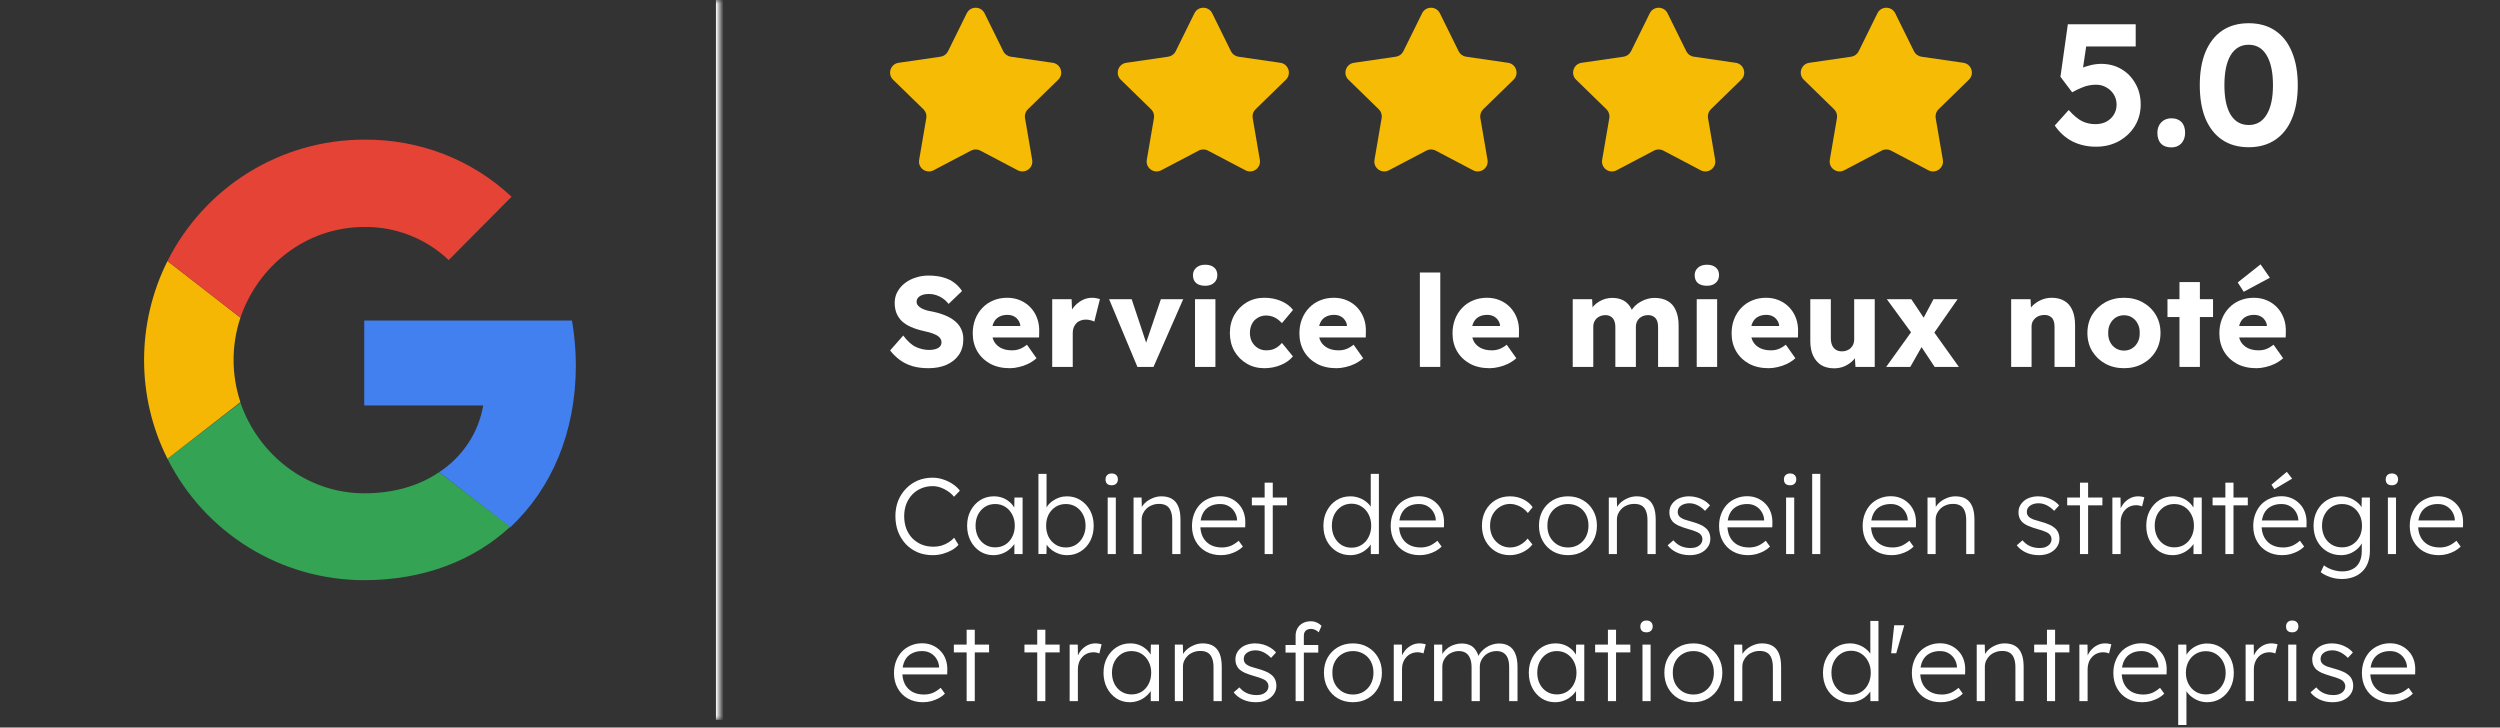 <svg xmlns="http://www.w3.org/2000/svg" width="323" height="94" viewBox="0 0 323 94" fill="none"><rect x="0" y="0" width="323" height="94" fill="#333333" stroke="none"/><mask id="path-1-inside-1_1032_8" fill="white"><path d="M0 0H93V93H0V0Z"></path></mask><path d="M93 0H92.5V93H93H93.5V0H93Z" fill="white" mask="url(#path-1-inside-1_1032_8)"></path><path d="M74.401 47.182C74.401 45.26 74.215 43.276 73.905 41.416H47.059V52.39H62.435C61.815 55.924 59.769 59.024 56.731 61.008L65.907 68.138C71.301 63.116 74.401 55.8 74.401 47.182Z" fill="#4280EF"></path><path d="M47.059 74.958C54.747 74.958 61.195 72.416 65.907 68.076L56.731 61.008C54.189 62.744 50.903 63.736 47.059 63.736C39.619 63.736 33.357 58.714 31.063 52.018L21.639 59.272C26.475 68.882 36.271 74.958 47.059 74.958Z" fill="#34A353"></path><path d="M31.062 51.956C29.884 48.422 29.884 44.578 31.062 41.044L21.638 33.728C17.608 41.788 17.608 51.274 21.638 59.272L31.062 51.956Z" fill="#F6B704"></path><path d="M47.059 29.326C51.089 29.264 55.057 30.814 57.971 33.604L66.093 25.42C60.947 20.584 54.127 17.98 47.059 18.042C36.271 18.042 26.475 24.118 21.639 33.728L31.063 41.044C33.357 34.286 39.619 29.326 47.059 29.326Z" fill="#E54335"></path><path fill-rule="evenodd" clip-rule="evenodd" d="M127.204 1.714L129.627 6.625C129.814 7.003 130.175 7.265 130.592 7.326L136.011 8.113C137.062 8.266 137.482 9.557 136.721 10.299L132.8 14.121C132.498 14.415 132.36 14.84 132.431 15.255L133.357 20.653C133.537 21.699 132.438 22.497 131.498 22.003L126.651 19.455C126.278 19.259 125.832 19.259 125.459 19.455L120.612 22.003C119.672 22.497 118.573 21.699 118.753 20.653L119.678 15.255C119.75 14.84 119.612 14.415 119.31 14.121L115.388 10.299C114.628 9.557 115.048 8.266 116.099 8.113L121.518 7.326C121.935 7.265 122.296 7.003 122.483 6.625L124.906 1.714C125.376 0.762 126.734 0.762 127.204 1.714Z" fill="#F6BB05"></path><path fill-rule="evenodd" clip-rule="evenodd" d="M156.618 1.714L159.042 6.625C159.228 7.003 159.589 7.265 160.006 7.326L165.426 8.113C166.476 8.266 166.896 9.557 166.136 10.299L162.214 14.121C161.912 14.415 161.774 14.84 161.846 15.255L162.772 20.653C162.951 21.699 161.852 22.497 160.913 22.003L156.065 19.455C155.692 19.259 155.246 19.259 154.873 19.455L150.025 22.003C149.085 22.497 147.987 21.699 148.166 20.653L149.092 15.255C149.164 14.84 149.026 14.415 148.724 14.121L144.802 10.299C144.042 9.557 144.461 8.266 145.512 8.113L150.932 7.326C151.349 7.265 151.71 7.003 151.896 6.625L154.32 1.714C154.79 0.762 156.148 0.762 156.618 1.714Z" fill="#F6BB05"></path><path fill-rule="evenodd" clip-rule="evenodd" d="M186.034 1.714L188.458 6.625C188.644 7.003 189.005 7.265 189.422 7.326L194.842 8.113C195.892 8.266 196.312 9.557 195.552 10.299L191.63 14.121C191.329 14.415 191.191 14.84 191.262 15.255L192.188 20.653C192.367 21.699 191.269 22.497 190.329 22.003L185.481 19.455C185.108 19.259 184.662 19.259 184.289 19.455L179.442 22.003C178.502 22.497 177.403 21.699 177.583 20.653L178.509 15.255C178.58 14.84 178.442 14.415 178.14 14.121L174.218 10.299C173.458 9.557 173.878 8.266 174.929 8.113L180.348 7.326C180.766 7.265 181.126 7.003 181.313 6.625L183.736 1.714C184.206 0.762 185.564 0.762 186.034 1.714Z" fill="#F6BB05"></path><path fill-rule="evenodd" clip-rule="evenodd" d="M215.448 1.714L217.872 6.625C218.058 7.003 218.419 7.265 218.836 7.326L224.256 8.113C225.306 8.266 225.726 9.557 224.966 10.299L221.044 14.121C220.743 14.415 220.605 14.84 220.676 15.255L221.602 20.653C221.781 21.699 220.683 22.497 219.743 22.003L214.895 19.455C214.522 19.259 214.076 19.259 213.703 19.455L208.856 22.003C207.916 22.497 206.817 21.699 206.997 20.653L207.923 15.255C207.994 14.84 207.856 14.415 207.554 14.121L203.633 10.299C202.872 9.557 203.292 8.266 204.343 8.113L209.762 7.326C210.18 7.265 210.54 7.003 210.727 6.625L213.15 1.714C213.621 0.762 214.978 0.762 215.448 1.714Z" fill="#F6BB05"></path><path fill-rule="evenodd" clip-rule="evenodd" d="M244.862 1.714L247.286 6.625C247.472 7.003 247.833 7.265 248.25 7.326L253.67 8.113C254.72 8.266 255.14 9.557 254.38 10.299L250.458 14.121C250.157 14.415 250.019 14.84 250.09 15.255L251.016 20.653C251.195 21.699 250.097 22.497 249.157 22.003L244.309 19.455C243.936 19.259 243.49 19.259 243.117 19.455L238.27 22.003C237.33 22.497 236.231 21.699 236.411 20.653L237.336 15.255C237.408 14.84 237.27 14.415 236.968 14.121L233.046 10.299C232.286 9.557 232.706 8.266 233.757 8.113L239.176 7.326C239.594 7.265 239.954 7.003 240.141 6.625L242.564 1.714C243.034 0.762 244.392 0.762 244.862 1.714Z" fill="#F6BB05"></path><path d="M290.531 19.021C289.195 19.021 288.053 18.703 287.104 18.065C286.169 17.427 285.45 16.514 284.945 15.328C284.456 14.126 284.211 12.687 284.211 11.011C284.211 9.334 284.456 7.903 284.945 6.716C285.45 5.514 286.169 4.595 287.104 3.957C288.053 3.319 289.195 3 290.531 3C291.866 3 293.008 3.319 293.957 3.957C294.907 4.595 295.626 5.514 296.116 6.716C296.62 7.903 296.872 9.334 296.872 11.011C296.872 12.687 296.62 14.126 296.116 15.328C295.626 16.514 294.907 17.427 293.957 18.065C293.008 18.703 291.866 19.021 290.531 19.021ZM290.531 16.151C291.539 16.151 292.311 15.706 292.845 14.816C293.394 13.926 293.668 12.657 293.668 11.011C293.668 9.334 293.394 8.044 292.845 7.139C292.311 6.234 291.539 5.782 290.531 5.782C289.522 5.782 288.743 6.234 288.194 7.139C287.66 8.044 287.393 9.334 287.393 11.011C287.393 12.657 287.66 13.926 288.194 14.816C288.743 15.706 289.522 16.151 290.531 16.151Z" fill="white"></path><path d="M280.537 19.044C279.958 19.044 279.513 18.881 279.202 18.554C278.89 18.228 278.734 17.761 278.734 17.152C278.734 16.604 278.898 16.158 279.224 15.817C279.565 15.461 280.003 15.283 280.537 15.283C281.101 15.283 281.538 15.446 281.85 15.773C282.161 16.099 282.317 16.559 282.317 17.152C282.317 17.716 282.154 18.176 281.827 18.532C281.501 18.873 281.071 19.044 280.537 19.044Z" fill="white"></path><path d="M270.815 18.954C269.688 18.954 268.664 18.725 267.744 18.265C266.839 17.79 266.083 17.108 265.475 16.218L267.277 14.215C267.915 14.927 268.493 15.409 269.013 15.661C269.532 15.913 270.103 16.04 270.726 16.04C271.245 16.04 271.713 15.936 272.128 15.728C272.543 15.505 272.87 15.201 273.107 14.816C273.344 14.43 273.463 14 273.463 13.525C273.463 13.036 273.344 12.598 273.107 12.212C272.87 11.826 272.551 11.522 272.15 11.3C271.765 11.062 271.319 10.944 270.815 10.944C270.489 10.944 270.185 10.973 269.903 11.033C269.621 11.077 269.309 11.174 268.968 11.322C268.627 11.456 268.212 11.656 267.722 11.923L266.209 9.92L267.166 3.133H275.933V6.004H268.857L269.68 5.025L268.946 9.965L267.878 9.453C268.1 9.245 268.404 9.052 268.79 8.874C269.191 8.681 269.621 8.533 270.081 8.429C270.555 8.311 271.015 8.251 271.46 8.251C272.439 8.251 273.307 8.474 274.064 8.919C274.835 9.364 275.444 9.987 275.889 10.788C276.348 11.574 276.578 12.479 276.578 13.503C276.578 14.526 276.326 15.454 275.822 16.284C275.317 17.1 274.628 17.753 273.752 18.242C272.877 18.717 271.898 18.954 270.815 18.954Z" fill="white"></path><path d="M291.52 47.571C290.553 47.571 289.713 47.378 288.998 46.994C288.284 46.598 287.729 46.065 287.334 45.395C286.938 44.713 286.74 43.939 286.74 43.071C286.74 42.4 286.85 41.785 287.07 41.224C287.29 40.664 287.597 40.181 287.993 39.774C288.389 39.356 288.856 39.038 289.394 38.818C289.943 38.587 290.542 38.472 291.191 38.472C291.806 38.472 292.366 38.582 292.872 38.801C293.388 39.021 293.833 39.329 294.207 39.725C294.581 40.12 294.866 40.587 295.064 41.126C295.262 41.664 295.35 42.252 295.328 42.889L295.311 43.598H288.339L287.96 42.115H293.169L292.888 42.428V42.098C292.866 41.823 292.779 41.582 292.625 41.373C292.482 41.153 292.29 40.983 292.048 40.862C291.806 40.741 291.531 40.681 291.224 40.681C290.795 40.681 290.427 40.769 290.119 40.944C289.823 41.109 289.597 41.356 289.443 41.686C289.29 42.005 289.213 42.4 289.213 42.873C289.213 43.356 289.312 43.779 289.509 44.142C289.718 44.494 290.015 44.768 290.399 44.966C290.795 45.164 291.262 45.263 291.801 45.263C292.174 45.263 292.504 45.208 292.789 45.098C293.086 44.988 293.405 44.801 293.746 44.538L294.982 46.285C294.641 46.581 294.278 46.823 293.894 47.01C293.509 47.197 293.114 47.334 292.707 47.422C292.311 47.521 291.916 47.571 291.52 47.571ZM289.888 37.697L289.114 36.494L292.064 34.153L293.267 35.884L289.888 37.697Z" fill="white"></path><path d="M281.588 47.406V36.444H284.226V47.406H281.588ZM280.039 40.961V38.653H285.923V40.961H280.039Z" fill="white"></path><path d="M274.424 47.571C273.512 47.571 272.699 47.373 271.985 46.977C271.281 46.582 270.721 46.043 270.303 45.362C269.897 44.681 269.693 43.901 269.693 43.022C269.693 42.142 269.897 41.362 270.303 40.681C270.721 40 271.281 39.461 271.985 39.066C272.699 38.67 273.512 38.472 274.424 38.472C275.336 38.472 276.144 38.67 276.847 39.066C277.561 39.461 278.122 40 278.528 40.681C278.935 41.362 279.138 42.142 279.138 43.022C279.138 43.901 278.935 44.681 278.528 45.362C278.122 46.043 277.561 46.582 276.847 46.977C276.144 47.373 275.336 47.571 274.424 47.571ZM274.424 45.296C274.82 45.296 275.171 45.197 275.479 44.999C275.787 44.802 276.028 44.532 276.204 44.192C276.38 43.851 276.462 43.461 276.451 43.022C276.462 42.582 276.38 42.192 276.204 41.851C276.028 41.499 275.787 41.225 275.479 41.027C275.171 40.829 274.82 40.73 274.424 40.73C274.028 40.73 273.671 40.829 273.353 41.027C273.045 41.225 272.803 41.499 272.627 41.851C272.452 42.192 272.369 42.582 272.38 43.022C272.369 43.461 272.452 43.851 272.627 44.192C272.803 44.532 273.045 44.802 273.353 44.999C273.671 45.197 274.028 45.296 274.424 45.296Z" fill="white"></path><path d="M259.842 47.406V38.654H262.347L262.43 40.434L261.902 40.631C262.023 40.236 262.237 39.879 262.545 39.56C262.864 39.23 263.243 38.967 263.682 38.769C264.122 38.571 264.583 38.472 265.067 38.472C265.726 38.472 266.281 38.609 266.732 38.884C267.182 39.148 267.523 39.549 267.754 40.087C267.984 40.615 268.1 41.263 268.1 42.032V47.406H265.446V42.247C265.446 41.895 265.397 41.604 265.298 41.373C265.199 41.142 265.045 40.972 264.836 40.862C264.638 40.741 264.391 40.686 264.094 40.697C263.864 40.697 263.649 40.736 263.452 40.813C263.254 40.879 263.083 40.983 262.941 41.126C262.798 41.258 262.682 41.412 262.594 41.587C262.518 41.763 262.479 41.956 262.479 42.164V47.406H261.177C260.869 47.406 260.606 47.406 260.386 47.406C260.166 47.406 259.985 47.406 259.842 47.406Z" fill="white"></path><path d="M249.955 47.406L248.092 44.587L247.235 43.384L243.774 38.653H246.939L248.735 41.34L249.675 42.626L253.087 47.406H249.955ZM243.691 47.406L247.219 42.494L248.636 44.192L246.807 47.406H243.691ZM249.477 43.598L248.076 41.917L249.807 38.653H252.922L249.477 43.598Z" fill="white"></path><path d="M236.973 47.587C236.325 47.587 235.77 47.45 235.308 47.175C234.858 46.889 234.506 46.483 234.253 45.955C234.012 45.428 233.891 44.796 233.891 44.06V38.653H236.544V43.697C236.544 44.049 236.599 44.351 236.709 44.604C236.819 44.856 236.984 45.054 237.204 45.197C237.423 45.329 237.687 45.395 237.995 45.395C238.226 45.395 238.434 45.356 238.621 45.279C238.819 45.203 238.984 45.098 239.116 44.966C239.259 44.824 239.368 44.664 239.445 44.488C239.522 44.301 239.561 44.098 239.561 43.878V38.653H242.215V47.406H239.726L239.61 45.609L240.105 45.411C239.973 45.829 239.753 46.203 239.445 46.532C239.138 46.851 238.77 47.109 238.341 47.307C237.912 47.494 237.456 47.587 236.973 47.587Z" fill="white"></path><path d="M228.503 47.571C227.536 47.571 226.695 47.379 225.981 46.994C225.267 46.598 224.712 46.065 224.316 45.395C223.92 44.714 223.723 43.939 223.723 43.071C223.723 42.401 223.833 41.785 224.052 41.225C224.272 40.664 224.58 40.181 224.975 39.774C225.371 39.357 225.838 39.038 226.376 38.818C226.926 38.587 227.525 38.472 228.173 38.472C228.788 38.472 229.349 38.582 229.854 38.802C230.371 39.022 230.816 39.329 231.189 39.725C231.563 40.12 231.849 40.587 232.047 41.126C232.244 41.664 232.332 42.252 232.31 42.89L232.294 43.598H225.322L224.942 42.115H230.151L229.871 42.428V42.098C229.849 41.824 229.761 41.582 229.607 41.373C229.464 41.153 229.272 40.983 229.03 40.862C228.788 40.741 228.514 40.681 228.206 40.681C227.777 40.681 227.409 40.769 227.102 40.945C226.805 41.109 226.58 41.357 226.426 41.686C226.272 42.005 226.195 42.401 226.195 42.873C226.195 43.357 226.294 43.78 226.492 44.142C226.701 44.494 226.997 44.769 227.382 44.967C227.777 45.164 228.244 45.263 228.783 45.263C229.157 45.263 229.486 45.208 229.772 45.098C230.069 44.988 230.387 44.802 230.728 44.538L231.964 46.285C231.623 46.582 231.261 46.824 230.876 47.01C230.492 47.197 230.096 47.334 229.689 47.422C229.294 47.521 228.898 47.571 228.503 47.571Z" fill="white"></path><path d="M219.217 47.406V38.653H221.854V47.406H219.217ZM220.535 36.922C220.041 36.922 219.651 36.807 219.365 36.576C219.09 36.334 218.953 35.994 218.953 35.554C218.953 35.159 219.096 34.834 219.382 34.582C219.667 34.329 220.052 34.203 220.535 34.203C221.03 34.203 221.415 34.324 221.689 34.565C221.964 34.796 222.101 35.126 222.101 35.554C222.101 35.961 221.959 36.291 221.673 36.543C221.398 36.796 221.019 36.922 220.535 36.922Z" fill="white"></path><path d="M203.197 47.406V38.653H205.703L205.785 40.236L205.439 40.252C205.571 39.966 205.736 39.714 205.933 39.494C206.142 39.274 206.373 39.093 206.626 38.95C206.889 38.796 207.159 38.681 207.433 38.604C207.719 38.527 208.005 38.488 208.291 38.488C208.719 38.488 209.109 38.554 209.461 38.686C209.812 38.818 210.12 39.032 210.384 39.329C210.648 39.615 210.856 40.005 211.01 40.499L210.598 40.466L210.73 40.203C210.873 39.939 211.054 39.703 211.274 39.494C211.505 39.274 211.757 39.093 212.032 38.95C212.307 38.796 212.593 38.681 212.889 38.604C213.186 38.527 213.472 38.488 213.746 38.488C214.439 38.488 215.016 38.626 215.477 38.9C215.939 39.164 216.285 39.565 216.516 40.104C216.757 40.642 216.878 41.296 216.878 42.065V47.406H214.224V42.279C214.224 41.928 214.175 41.636 214.076 41.406C213.977 41.175 213.829 41.005 213.631 40.895C213.444 40.774 213.208 40.714 212.922 40.714C212.691 40.714 212.477 40.752 212.279 40.829C212.093 40.906 211.928 41.01 211.785 41.142C211.653 41.274 211.549 41.428 211.472 41.604C211.395 41.779 211.356 41.977 211.356 42.197V47.406H208.703V42.263C208.703 41.933 208.653 41.653 208.554 41.422C208.455 41.191 208.307 41.016 208.109 40.895C207.911 40.774 207.681 40.714 207.417 40.714C207.186 40.714 206.972 40.752 206.774 40.829C206.587 40.906 206.422 41.01 206.28 41.142C206.148 41.274 206.043 41.428 205.966 41.604C205.889 41.779 205.851 41.972 205.851 42.181V47.406H203.197Z" fill="white"></path><path d="M192.446 47.571C191.479 47.571 190.638 47.379 189.924 46.994C189.21 46.598 188.655 46.065 188.259 45.395C187.864 44.714 187.666 43.939 187.666 43.071C187.666 42.401 187.776 41.785 187.996 41.225C188.215 40.664 188.523 40.181 188.919 39.774C189.314 39.357 189.781 39.038 190.32 38.818C190.869 38.587 191.468 38.472 192.116 38.472C192.732 38.472 193.292 38.582 193.798 38.802C194.314 39.022 194.759 39.329 195.133 39.725C195.506 40.12 195.792 40.587 195.99 41.126C196.188 41.664 196.276 42.252 196.254 42.89L196.237 43.598H189.265L188.886 42.115H194.094L193.814 42.428V42.098C193.792 41.824 193.704 41.582 193.55 41.373C193.408 41.153 193.215 40.983 192.974 40.862C192.732 40.741 192.457 40.681 192.149 40.681C191.721 40.681 191.353 40.769 191.045 40.945C190.748 41.109 190.523 41.357 190.369 41.686C190.215 42.005 190.138 42.401 190.138 42.873C190.138 43.357 190.237 43.78 190.435 44.142C190.644 44.494 190.941 44.769 191.325 44.967C191.721 45.164 192.188 45.263 192.726 45.263C193.1 45.263 193.43 45.208 193.715 45.098C194.012 44.988 194.331 44.802 194.671 44.538L195.908 46.285C195.567 46.582 195.204 46.824 194.82 47.01C194.435 47.197 194.039 47.334 193.633 47.422C193.237 47.521 192.842 47.571 192.446 47.571Z" fill="white"></path><path d="M183.447 47.405V35.208H186.085V47.405H183.447Z" fill="white"></path><path d="M172.663 47.571C171.696 47.571 170.855 47.379 170.141 46.994C169.427 46.598 168.872 46.065 168.476 45.395C168.081 44.714 167.883 43.939 167.883 43.071C167.883 42.401 167.993 41.785 168.212 41.225C168.432 40.664 168.74 40.181 169.136 39.774C169.531 39.357 169.998 39.038 170.537 38.818C171.086 38.587 171.685 38.472 172.333 38.472C172.949 38.472 173.509 38.582 174.014 38.802C174.531 39.022 174.976 39.329 175.35 39.725C175.723 40.12 176.009 40.587 176.207 41.126C176.405 41.664 176.492 42.252 176.47 42.89L176.454 43.598H169.482L169.103 42.115H174.311L174.031 42.428V42.098C174.009 41.824 173.921 41.582 173.767 41.373C173.624 41.153 173.432 40.983 173.19 40.862C172.949 40.741 172.674 40.681 172.366 40.681C171.938 40.681 171.57 40.769 171.262 40.945C170.965 41.109 170.74 41.357 170.586 41.686C170.432 42.005 170.355 42.401 170.355 42.873C170.355 43.357 170.454 43.78 170.652 44.142C170.861 44.494 171.157 44.769 171.542 44.967C171.938 45.164 172.405 45.263 172.943 45.263C173.317 45.263 173.646 45.208 173.932 45.098C174.229 44.988 174.547 44.802 174.888 44.538L176.124 46.285C175.784 46.582 175.421 46.824 175.036 47.01C174.652 47.197 174.256 47.334 173.85 47.422C173.454 47.521 173.058 47.571 172.663 47.571Z" fill="white"></path><path d="M163.351 47.571C162.505 47.571 161.746 47.373 161.076 46.977C160.406 46.582 159.873 46.043 159.477 45.362C159.093 44.67 158.9 43.89 158.9 43.022C158.9 42.153 159.093 41.379 159.477 40.697C159.873 40.005 160.406 39.461 161.076 39.066C161.746 38.67 162.505 38.472 163.351 38.472C164.131 38.472 164.845 38.609 165.494 38.884C166.153 39.159 166.675 39.544 167.059 40.038L165.625 41.752C165.472 41.577 165.29 41.412 165.082 41.258C164.873 41.104 164.642 40.983 164.389 40.895C164.136 40.807 163.873 40.763 163.598 40.763C163.18 40.763 162.812 40.862 162.494 41.06C162.175 41.247 161.928 41.511 161.752 41.851C161.576 42.192 161.488 42.582 161.488 43.022C161.488 43.439 161.576 43.818 161.752 44.159C161.939 44.499 162.191 44.769 162.51 44.967C162.829 45.164 163.191 45.263 163.598 45.263C163.884 45.263 164.147 45.23 164.389 45.164C164.631 45.087 164.851 44.977 165.049 44.835C165.257 44.692 165.45 44.516 165.625 44.307L167.043 46.038C166.669 46.51 166.147 46.884 165.477 47.159C164.818 47.433 164.109 47.571 163.351 47.571Z" fill="white"></path><path d="M154.395 47.406V38.653H157.032V47.406H154.395ZM155.713 36.922C155.219 36.922 154.829 36.807 154.543 36.576C154.268 36.334 154.131 35.994 154.131 35.554C154.131 35.159 154.274 34.834 154.559 34.582C154.845 34.329 155.23 34.203 155.713 34.203C156.208 34.203 156.592 34.324 156.867 34.565C157.142 34.796 157.279 35.126 157.279 35.554C157.279 35.961 157.136 36.291 156.851 36.543C156.576 36.796 156.197 36.922 155.713 36.922Z" fill="white"></path><path d="M146.954 47.406L143.295 38.653H146.212L148.388 45.197L147.745 45.263L149.987 38.653H152.872L149.031 47.406H146.954Z" fill="white"></path><path d="M135.945 47.406V38.654H138.451L138.566 41.505L138.072 40.961C138.203 40.489 138.418 40.066 138.714 39.692C139.022 39.318 139.379 39.022 139.786 38.802C140.192 38.582 140.626 38.472 141.088 38.472C141.286 38.472 141.467 38.489 141.632 38.522C141.808 38.555 141.967 38.593 142.11 38.637L141.385 41.554C141.264 41.478 141.099 41.417 140.89 41.373C140.692 41.318 140.484 41.291 140.264 41.291C140.022 41.291 139.797 41.335 139.588 41.423C139.379 41.499 139.203 41.615 139.061 41.769C138.918 41.923 138.802 42.104 138.714 42.313C138.638 42.522 138.599 42.758 138.599 43.022V47.406H135.945Z" fill="white"></path><path d="M130.458 47.571C129.491 47.571 128.65 47.379 127.936 46.994C127.222 46.598 126.667 46.065 126.271 45.395C125.876 44.714 125.678 43.939 125.678 43.071C125.678 42.401 125.788 41.785 126.007 41.225C126.227 40.664 126.535 40.181 126.93 39.774C127.326 39.357 127.793 39.038 128.331 38.818C128.881 38.587 129.48 38.472 130.128 38.472C130.744 38.472 131.304 38.582 131.809 38.802C132.326 39.022 132.771 39.329 133.145 39.725C133.518 40.12 133.804 40.587 134.002 41.126C134.199 41.664 134.287 42.252 134.265 42.89L134.249 43.598H127.277L126.897 42.115H132.106L131.826 42.428V42.098C131.804 41.824 131.716 41.582 131.562 41.373C131.419 41.153 131.227 40.983 130.985 40.862C130.744 40.741 130.469 40.681 130.161 40.681C129.733 40.681 129.364 40.769 129.057 40.945C128.76 41.109 128.535 41.357 128.381 41.686C128.227 42.005 128.15 42.401 128.15 42.873C128.15 43.357 128.249 43.78 128.447 44.142C128.656 44.494 128.952 44.769 129.337 44.967C129.733 45.164 130.2 45.263 130.738 45.263C131.112 45.263 131.441 45.208 131.727 45.098C132.024 44.988 132.342 44.802 132.683 44.538L133.919 46.285C133.579 46.582 133.216 46.824 132.831 47.01C132.447 47.197 132.051 47.334 131.645 47.422C131.249 47.521 130.853 47.571 130.458 47.571Z" fill="white"></path><path d="M119.945 47.571C119.187 47.571 118.5 47.483 117.885 47.307C117.28 47.12 116.742 46.856 116.269 46.516C115.797 46.164 115.374 45.752 115 45.279L116.698 43.351C117.247 44.087 117.797 44.582 118.346 44.834C118.906 45.087 119.483 45.214 120.077 45.214C120.373 45.214 120.643 45.175 120.884 45.098C121.126 45.021 121.313 44.911 121.445 44.769C121.577 44.615 121.643 44.428 121.643 44.208C121.643 44.043 121.599 43.895 121.511 43.763C121.434 43.631 121.324 43.516 121.181 43.417C121.038 43.318 120.868 43.23 120.67 43.153C120.472 43.065 120.264 42.994 120.044 42.939C119.824 42.873 119.599 42.818 119.368 42.774C118.731 42.631 118.176 42.455 117.703 42.247C117.231 42.038 116.835 41.785 116.516 41.488C116.209 41.181 115.978 40.835 115.824 40.45C115.67 40.054 115.593 39.615 115.593 39.131C115.593 38.615 115.709 38.142 115.94 37.714C116.181 37.274 116.5 36.901 116.896 36.593C117.302 36.274 117.769 36.033 118.297 35.868C118.824 35.692 119.373 35.604 119.945 35.604C120.703 35.604 121.351 35.686 121.89 35.851C122.439 36.005 122.906 36.23 123.291 36.527C123.687 36.824 124.022 37.181 124.296 37.598L122.566 39.263C122.335 38.977 122.082 38.741 121.807 38.554C121.544 38.368 121.258 38.225 120.95 38.126C120.654 38.027 120.346 37.978 120.027 37.978C119.698 37.978 119.412 38.022 119.17 38.109C118.939 38.186 118.758 38.302 118.626 38.456C118.494 38.598 118.428 38.774 118.428 38.983C118.428 39.17 118.483 39.329 118.593 39.461C118.703 39.593 118.852 39.714 119.038 39.824C119.225 39.922 119.439 40.011 119.681 40.087C119.923 40.153 120.176 40.208 120.439 40.252C121.044 40.373 121.588 40.532 122.071 40.73C122.566 40.928 122.989 41.17 123.34 41.456C123.703 41.741 123.978 42.082 124.165 42.477C124.362 42.862 124.461 43.312 124.461 43.829C124.461 44.631 124.263 45.312 123.868 45.873C123.483 46.422 122.95 46.845 122.269 47.142C121.599 47.428 120.824 47.571 119.945 47.571Z" fill="white"></path><path d="M120.502 71.727C119.802 71.727 119.158 71.606 118.57 71.363C117.982 71.111 117.473 70.761 117.044 70.313C116.615 69.856 116.279 69.319 116.036 68.703C115.803 68.087 115.686 67.415 115.686 66.687C115.686 65.968 115.803 65.31 116.036 64.713C116.279 64.106 116.619 63.579 117.058 63.131C117.497 62.674 118.005 62.324 118.584 62.081C119.163 61.838 119.797 61.717 120.488 61.717C120.945 61.717 121.398 61.792 121.846 61.941C122.294 62.081 122.705 62.277 123.078 62.529C123.461 62.781 123.773 63.07 124.016 63.397L123.26 64.181C123.027 63.901 122.756 63.658 122.448 63.453C122.149 63.248 121.832 63.089 121.496 62.977C121.16 62.865 120.824 62.809 120.488 62.809C119.965 62.809 119.475 62.907 119.018 63.103C118.57 63.29 118.183 63.556 117.856 63.901C117.529 64.246 117.273 64.657 117.086 65.133C116.909 65.609 116.82 66.127 116.82 66.687C116.82 67.266 116.909 67.798 117.086 68.283C117.273 68.768 117.534 69.188 117.87 69.543C118.215 69.888 118.617 70.159 119.074 70.355C119.541 70.542 120.059 70.635 120.628 70.635C120.964 70.635 121.3 70.588 121.636 70.495C121.972 70.392 122.28 70.252 122.56 70.075C122.84 69.898 123.078 69.697 123.274 69.473L123.834 70.383C123.619 70.644 123.33 70.878 122.966 71.083C122.611 71.279 122.219 71.438 121.79 71.559C121.361 71.671 120.931 71.727 120.502 71.727ZM128.339 71.727C127.704 71.727 127.13 71.564 126.617 71.237C126.104 70.901 125.698 70.448 125.399 69.879C125.1 69.3 124.951 68.647 124.951 67.919C124.951 67.182 125.105 66.528 125.413 65.959C125.721 65.39 126.132 64.942 126.645 64.615C127.168 64.288 127.751 64.125 128.395 64.125C128.778 64.125 129.132 64.181 129.459 64.293C129.786 64.405 130.075 64.564 130.327 64.769C130.588 64.965 130.803 65.198 130.971 65.469C131.148 65.73 131.27 66.015 131.335 66.323L131.027 66.169L131.069 64.279H132.119V71.587H131.055V69.795L131.335 69.613C131.27 69.893 131.144 70.164 130.957 70.425C130.77 70.677 130.542 70.901 130.271 71.097C130.01 71.293 129.711 71.447 129.375 71.559C129.048 71.671 128.703 71.727 128.339 71.727ZM128.577 70.719C129.062 70.719 129.496 70.602 129.879 70.369C130.262 70.126 130.56 69.795 130.775 69.375C130.999 68.946 131.111 68.46 131.111 67.919C131.111 67.378 130.999 66.897 130.775 66.477C130.56 66.057 130.262 65.726 129.879 65.483C129.496 65.24 129.062 65.119 128.577 65.119C128.082 65.119 127.644 65.24 127.261 65.483C126.888 65.726 126.589 66.057 126.365 66.477C126.15 66.897 126.043 67.378 126.043 67.919C126.043 68.451 126.15 68.932 126.365 69.361C126.58 69.781 126.878 70.112 127.261 70.355C127.644 70.598 128.082 70.719 128.577 70.719ZM137.875 71.727C137.529 71.727 137.193 71.676 136.867 71.573C136.54 71.461 136.241 71.312 135.971 71.125C135.709 70.938 135.485 70.724 135.299 70.481C135.121 70.238 135 69.986 134.935 69.725L135.243 69.739L135.201 71.573H134.165V61.227H135.215V66.029L135.005 66.085C135.07 65.824 135.187 65.576 135.355 65.343C135.532 65.1 135.751 64.89 136.013 64.713C136.274 64.526 136.559 64.382 136.867 64.279C137.184 64.176 137.511 64.125 137.847 64.125C138.5 64.125 139.083 64.288 139.597 64.615C140.119 64.942 140.535 65.39 140.843 65.959C141.151 66.528 141.305 67.182 141.305 67.919C141.305 68.656 141.155 69.314 140.857 69.893C140.558 70.462 140.147 70.91 139.625 71.237C139.111 71.564 138.528 71.727 137.875 71.727ZM137.707 70.733C138.201 70.733 138.64 70.612 139.023 70.369C139.405 70.117 139.704 69.781 139.919 69.361C140.143 68.932 140.255 68.451 140.255 67.919C140.255 67.378 140.143 66.897 139.919 66.477C139.704 66.057 139.405 65.726 139.023 65.483C138.64 65.24 138.201 65.119 137.707 65.119C137.212 65.119 136.773 65.24 136.391 65.483C136.008 65.726 135.705 66.057 135.481 66.477C135.266 66.897 135.159 67.378 135.159 67.919C135.159 68.46 135.266 68.946 135.481 69.375C135.705 69.795 136.008 70.126 136.391 70.369C136.773 70.612 137.212 70.733 137.707 70.733ZM143.113 71.587V64.279H144.163V71.587H143.113ZM143.631 62.697C143.369 62.697 143.169 62.632 143.029 62.501C142.898 62.361 142.833 62.174 142.833 61.941C142.833 61.708 142.903 61.521 143.043 61.381C143.183 61.241 143.379 61.171 143.631 61.171C143.883 61.171 144.079 61.241 144.219 61.381C144.359 61.512 144.429 61.698 144.429 61.941C144.429 62.165 144.359 62.347 144.219 62.487C144.079 62.627 143.883 62.697 143.631 62.697ZM146.456 71.587V64.279H147.492L147.534 65.805L147.366 65.875C147.459 65.558 147.641 65.268 147.912 65.007C148.182 64.746 148.504 64.536 148.878 64.377C149.26 64.209 149.652 64.125 150.054 64.125C150.595 64.125 151.048 64.232 151.412 64.447C151.776 64.662 152.051 64.993 152.238 65.441C152.424 65.889 152.518 66.458 152.518 67.149V71.587H151.454V67.205C151.454 66.72 151.388 66.323 151.258 66.015C151.136 65.698 150.945 65.464 150.684 65.315C150.422 65.166 150.1 65.096 149.718 65.105C149.4 65.105 149.106 65.161 148.836 65.273C148.565 65.376 148.332 65.52 148.136 65.707C147.94 65.894 147.786 66.108 147.674 66.351C147.562 66.594 147.506 66.855 147.506 67.135V71.587H146.988C146.922 71.587 146.848 71.587 146.764 71.587C146.68 71.587 146.577 71.587 146.456 71.587ZM157.742 71.727C157.014 71.727 156.365 71.568 155.796 71.251C155.236 70.934 154.797 70.49 154.48 69.921C154.163 69.352 154.004 68.698 154.004 67.961C154.004 67.392 154.093 66.878 154.27 66.421C154.447 65.954 154.695 65.548 155.012 65.203C155.339 64.858 155.726 64.592 156.174 64.405C156.622 64.209 157.107 64.111 157.63 64.111C158.125 64.111 158.573 64.2 158.974 64.377C159.385 64.554 159.735 64.802 160.024 65.119C160.323 65.427 160.547 65.796 160.696 66.225C160.845 66.654 160.911 67.126 160.892 67.639L160.878 68.129H154.788L154.634 67.247H160.08L159.828 67.485V67.149C159.809 66.813 159.711 66.491 159.534 66.183C159.357 65.866 159.105 65.609 158.778 65.413C158.461 65.217 158.078 65.119 157.63 65.119C157.107 65.119 156.655 65.226 156.272 65.441C155.889 65.646 155.595 65.954 155.39 66.365C155.185 66.776 155.082 67.284 155.082 67.891C155.082 68.47 155.194 68.974 155.418 69.403C155.642 69.823 155.959 70.15 156.37 70.383C156.79 70.616 157.294 70.733 157.882 70.733C158.227 70.733 158.568 70.677 158.904 70.565C159.249 70.444 159.627 70.21 160.038 69.865L160.584 70.621C160.369 70.836 160.113 71.027 159.814 71.195C159.515 71.354 159.189 71.484 158.834 71.587C158.479 71.68 158.115 71.727 157.742 71.727ZM163.391 71.587V62.361H164.441V71.587H163.391ZM161.739 65.287V64.279H166.289V65.287H161.739ZM174.47 71.727C173.808 71.727 173.21 71.564 172.678 71.237C172.156 70.91 171.74 70.462 171.432 69.893C171.134 69.314 170.984 68.661 170.984 67.933C170.984 67.196 171.138 66.542 171.446 65.973C171.754 65.394 172.17 64.942 172.692 64.615C173.215 64.288 173.803 64.125 174.456 64.125C174.82 64.125 175.17 64.181 175.506 64.293C175.852 64.405 176.16 64.564 176.43 64.769C176.701 64.965 176.925 65.194 177.102 65.455C177.28 65.707 177.387 65.973 177.424 66.253L177.102 66.141V61.227H178.152V71.587H177.116L177.088 69.767L177.354 69.669C177.317 69.93 177.21 70.187 177.032 70.439C176.864 70.682 176.65 70.901 176.388 71.097C176.127 71.293 175.828 71.447 175.492 71.559C175.166 71.671 174.825 71.727 174.47 71.727ZM174.624 70.761C175.11 70.761 175.544 70.64 175.926 70.397C176.309 70.154 176.608 69.818 176.822 69.389C177.046 68.96 177.158 68.47 177.158 67.919C177.158 67.368 177.046 66.883 176.822 66.463C176.608 66.034 176.309 65.698 175.926 65.455C175.544 65.203 175.11 65.077 174.624 65.077C174.12 65.077 173.677 65.203 173.294 65.455C172.921 65.698 172.622 66.034 172.398 66.463C172.184 66.883 172.076 67.368 172.076 67.919C172.076 68.46 172.184 68.946 172.398 69.375C172.613 69.804 172.912 70.145 173.294 70.397C173.677 70.64 174.12 70.761 174.624 70.761ZM183.418 71.727C182.69 71.727 182.041 71.568 181.472 71.251C180.912 70.934 180.473 70.49 180.156 69.921C179.838 69.352 179.68 68.698 179.68 67.961C179.68 67.392 179.768 66.878 179.946 66.421C180.123 65.954 180.37 65.548 180.688 65.203C181.014 64.858 181.402 64.592 181.85 64.405C182.298 64.209 182.783 64.111 183.306 64.111C183.8 64.111 184.248 64.2 184.65 64.377C185.06 64.554 185.41 64.802 185.7 65.119C185.998 65.427 186.222 65.796 186.372 66.225C186.521 66.654 186.586 67.126 186.568 67.639L186.554 68.129H180.464L180.31 67.247H185.756L185.504 67.485V67.149C185.485 66.813 185.387 66.491 185.21 66.183C185.032 65.866 184.78 65.609 184.454 65.413C184.136 65.217 183.754 65.119 183.306 65.119C182.783 65.119 182.33 65.226 181.948 65.441C181.565 65.646 181.271 65.954 181.066 66.365C180.86 66.776 180.758 67.284 180.758 67.891C180.758 68.47 180.87 68.974 181.094 69.403C181.318 69.823 181.635 70.15 182.046 70.383C182.466 70.616 182.97 70.733 183.558 70.733C183.903 70.733 184.244 70.677 184.58 70.565C184.925 70.444 185.303 70.21 185.714 69.865L186.26 70.621C186.045 70.836 185.788 71.027 185.49 71.195C185.191 71.354 184.864 71.484 184.51 71.587C184.155 71.68 183.791 71.727 183.418 71.727ZM195.063 71.727C194.372 71.727 193.756 71.564 193.215 71.237C192.674 70.901 192.244 70.448 191.927 69.879C191.619 69.3 191.465 68.647 191.465 67.919C191.465 67.191 191.619 66.542 191.927 65.973C192.244 65.394 192.674 64.942 193.215 64.615C193.756 64.288 194.377 64.125 195.077 64.125C195.702 64.125 196.272 64.251 196.785 64.503C197.298 64.746 197.709 65.086 198.017 65.525L197.401 66.281C197.224 66.048 197.009 65.842 196.757 65.665C196.514 65.488 196.248 65.352 195.959 65.259C195.679 65.156 195.399 65.105 195.119 65.105C194.624 65.105 194.181 65.231 193.789 65.483C193.397 65.726 193.084 66.057 192.851 66.477C192.627 66.897 192.515 67.378 192.515 67.919C192.515 68.46 192.627 68.946 192.851 69.375C193.084 69.795 193.397 70.126 193.789 70.369C194.181 70.612 194.62 70.733 195.105 70.733C195.385 70.733 195.66 70.691 195.931 70.607C196.202 70.514 196.458 70.383 196.701 70.215C196.944 70.047 197.168 69.837 197.373 69.585L197.989 70.341C197.672 70.761 197.247 71.097 196.715 71.349C196.183 71.601 195.632 71.727 195.063 71.727ZM202.586 71.727C201.858 71.727 201.209 71.564 200.64 71.237C200.08 70.91 199.637 70.458 199.31 69.879C198.993 69.3 198.834 68.642 198.834 67.905C198.834 67.177 198.993 66.528 199.31 65.959C199.637 65.39 200.08 64.942 200.64 64.615C201.209 64.288 201.858 64.125 202.586 64.125C203.305 64.125 203.944 64.288 204.504 64.615C205.073 64.942 205.517 65.39 205.834 65.959C206.161 66.528 206.324 67.177 206.324 67.905C206.324 68.642 206.161 69.3 205.834 69.879C205.517 70.458 205.073 70.91 204.504 71.237C203.944 71.564 203.305 71.727 202.586 71.727ZM202.586 70.733C203.099 70.733 203.557 70.612 203.958 70.369C204.359 70.117 204.672 69.781 204.896 69.361C205.12 68.932 205.232 68.446 205.232 67.905C205.232 67.364 205.12 66.883 204.896 66.463C204.672 66.043 204.359 65.716 203.958 65.483C203.557 65.24 203.099 65.119 202.586 65.119C202.073 65.119 201.611 65.24 201.2 65.483C200.799 65.716 200.481 66.048 200.248 66.477C200.024 66.897 199.917 67.373 199.926 67.905C199.917 68.446 200.024 68.932 200.248 69.361C200.481 69.781 200.799 70.117 201.2 70.369C201.611 70.612 202.073 70.733 202.586 70.733ZM207.856 71.587V64.279H208.892L208.934 65.805L208.766 65.875C208.859 65.558 209.041 65.268 209.312 65.007C209.583 64.746 209.905 64.536 210.278 64.377C210.661 64.209 211.053 64.125 211.454 64.125C211.995 64.125 212.448 64.232 212.812 64.447C213.176 64.662 213.451 64.993 213.638 65.441C213.825 65.889 213.918 66.458 213.918 67.149V71.587H212.854V67.205C212.854 66.72 212.789 66.323 212.658 66.015C212.537 65.698 212.345 65.464 212.084 65.315C211.823 65.166 211.501 65.096 211.118 65.105C210.801 65.105 210.507 65.161 210.236 65.273C209.965 65.376 209.732 65.52 209.536 65.707C209.34 65.894 209.186 66.108 209.074 66.351C208.962 66.594 208.906 66.855 208.906 67.135V71.587H208.388C208.323 71.587 208.248 71.587 208.164 71.587C208.08 71.587 207.977 71.587 207.856 71.587ZM218.316 71.727C217.691 71.727 217.131 71.61 216.636 71.377C216.142 71.144 215.75 70.836 215.46 70.453L216.202 69.809C216.473 70.136 216.79 70.383 217.154 70.551C217.528 70.719 217.943 70.803 218.4 70.803C218.634 70.803 218.844 70.78 219.03 70.733C219.217 70.677 219.38 70.598 219.52 70.495C219.66 70.392 219.768 70.271 219.842 70.131C219.917 69.991 219.954 69.837 219.954 69.669C219.954 69.361 219.819 69.104 219.548 68.899C219.427 68.815 219.254 68.731 219.03 68.647C218.806 68.554 218.536 68.465 218.218 68.381C217.696 68.232 217.262 68.082 216.916 67.933C216.571 67.774 216.3 67.592 216.104 67.387C215.964 67.219 215.857 67.037 215.782 66.841C215.717 66.645 215.684 66.43 215.684 66.197C215.684 65.898 215.745 65.623 215.866 65.371C215.997 65.119 216.174 64.9 216.398 64.713C216.632 64.517 216.902 64.372 217.21 64.279C217.528 64.176 217.868 64.125 218.232 64.125C218.578 64.125 218.918 64.172 219.254 64.265C219.59 64.358 219.903 64.494 220.192 64.671C220.482 64.848 220.729 65.058 220.934 65.301L220.29 66.001C220.113 65.814 219.917 65.646 219.702 65.497C219.488 65.348 219.259 65.231 219.016 65.147C218.783 65.063 218.54 65.021 218.288 65.021C218.064 65.021 217.854 65.049 217.658 65.105C217.472 65.161 217.308 65.24 217.168 65.343C217.038 65.436 216.935 65.553 216.86 65.693C216.795 65.833 216.762 65.987 216.762 66.155C216.762 66.295 216.79 66.421 216.846 66.533C216.902 66.645 216.982 66.743 217.084 66.827C217.215 66.93 217.397 67.028 217.63 67.121C217.873 67.205 218.172 67.294 218.526 67.387C218.937 67.499 219.282 67.616 219.562 67.737C219.852 67.849 220.09 67.984 220.276 68.143C220.528 68.33 220.706 68.544 220.808 68.787C220.92 69.03 220.976 69.305 220.976 69.613C220.976 70.024 220.86 70.388 220.626 70.705C220.402 71.022 220.09 71.274 219.688 71.461C219.287 71.638 218.83 71.727 218.316 71.727ZM225.842 71.727C225.114 71.727 224.465 71.568 223.896 71.251C223.336 70.934 222.897 70.49 222.58 69.921C222.262 69.352 222.104 68.698 222.104 67.961C222.104 67.392 222.192 66.878 222.37 66.421C222.547 65.954 222.794 65.548 223.112 65.203C223.438 64.858 223.826 64.592 224.274 64.405C224.722 64.209 225.207 64.111 225.73 64.111C226.224 64.111 226.672 64.2 227.074 64.377C227.484 64.554 227.834 64.802 228.124 65.119C228.422 65.427 228.646 65.796 228.796 66.225C228.945 66.654 229.01 67.126 228.992 67.639L228.978 68.129H222.888L222.734 67.247H228.18L227.928 67.485V67.149C227.909 66.813 227.811 66.491 227.634 66.183C227.456 65.866 227.204 65.609 226.878 65.413C226.56 65.217 226.178 65.119 225.73 65.119C225.207 65.119 224.754 65.226 224.372 65.441C223.989 65.646 223.695 65.954 223.49 66.365C223.284 66.776 223.182 67.284 223.182 67.891C223.182 68.47 223.294 68.974 223.518 69.403C223.742 69.823 224.059 70.15 224.47 70.383C224.89 70.616 225.394 70.733 225.982 70.733C226.327 70.733 226.668 70.677 227.004 70.565C227.349 70.444 227.727 70.21 228.138 69.865L228.684 70.621C228.469 70.836 228.212 71.027 227.914 71.195C227.615 71.354 227.288 71.484 226.934 71.587C226.579 71.68 226.215 71.727 225.842 71.727ZM230.763 71.587V64.279H231.813V71.587H230.763ZM231.281 62.697C231.02 62.697 230.819 62.632 230.679 62.501C230.548 62.361 230.483 62.174 230.483 61.941C230.483 61.708 230.553 61.521 230.693 61.381C230.833 61.241 231.029 61.171 231.281 61.171C231.533 61.171 231.729 61.241 231.869 61.381C232.009 61.512 232.079 61.698 232.079 61.941C232.079 62.165 232.009 62.347 231.869 62.487C231.729 62.627 231.533 62.697 231.281 62.697ZM234.134 71.587V61.227H235.184V71.587H234.134ZM244.394 71.727C243.666 71.727 243.018 71.568 242.448 71.251C241.888 70.934 241.45 70.49 241.132 69.921C240.815 69.352 240.656 68.698 240.656 67.961C240.656 67.392 240.745 66.878 240.922 66.421C241.1 65.954 241.347 65.548 241.664 65.203C241.991 64.858 242.378 64.592 242.826 64.405C243.274 64.209 243.76 64.111 244.282 64.111C244.777 64.111 245.225 64.2 245.626 64.377C246.037 64.554 246.387 64.802 246.676 65.119C246.975 65.427 247.199 65.796 247.348 66.225C247.498 66.654 247.563 67.126 247.544 67.639L247.53 68.129H241.44L241.286 67.247H246.732L246.48 67.485V67.149C246.462 66.813 246.364 66.491 246.186 66.183C246.009 65.866 245.757 65.609 245.43 65.413C245.113 65.217 244.73 65.119 244.282 65.119C243.76 65.119 243.307 65.226 242.924 65.441C242.542 65.646 242.248 65.954 242.042 66.365C241.837 66.776 241.734 67.284 241.734 67.891C241.734 68.47 241.846 68.974 242.07 69.403C242.294 69.823 242.612 70.15 243.022 70.383C243.442 70.616 243.946 70.733 244.534 70.733C244.88 70.733 245.22 70.677 245.556 70.565C245.902 70.444 246.28 70.21 246.69 69.865L247.236 70.621C247.022 70.836 246.765 71.027 246.466 71.195C246.168 71.354 245.841 71.484 245.486 71.587C245.132 71.68 244.768 71.727 244.394 71.727ZM249.036 71.587V64.279H250.072L250.114 65.805L249.946 65.875C250.039 65.558 250.221 65.268 250.492 65.007C250.762 64.746 251.084 64.536 251.458 64.377C251.84 64.209 252.232 64.125 252.634 64.125C253.175 64.125 253.628 64.232 253.992 64.447C254.356 64.662 254.631 64.993 254.818 65.441C255.004 65.889 255.098 66.458 255.098 67.149V71.587H254.034V67.205C254.034 66.72 253.968 66.323 253.838 66.015C253.716 65.698 253.525 65.464 253.264 65.315C253.002 65.166 252.68 65.096 252.298 65.105C251.98 65.105 251.686 65.161 251.416 65.273C251.145 65.376 250.912 65.52 250.716 65.707C250.52 65.894 250.366 66.108 250.254 66.351C250.142 66.594 250.086 66.855 250.086 67.135V71.587H249.568C249.502 71.587 249.428 71.587 249.344 71.587C249.26 71.587 249.157 71.587 249.036 71.587ZM263.42 71.727C262.795 71.727 262.235 71.61 261.74 71.377C261.245 71.144 260.853 70.836 260.564 70.453L261.306 69.809C261.577 70.136 261.894 70.383 262.258 70.551C262.631 70.719 263.047 70.803 263.504 70.803C263.737 70.803 263.947 70.78 264.134 70.733C264.321 70.677 264.484 70.598 264.624 70.495C264.764 70.392 264.871 70.271 264.946 70.131C265.021 69.991 265.058 69.837 265.058 69.669C265.058 69.361 264.923 69.104 264.652 68.899C264.531 68.815 264.358 68.731 264.134 68.647C263.91 68.554 263.639 68.465 263.322 68.381C262.799 68.232 262.365 68.082 262.02 67.933C261.675 67.774 261.404 67.592 261.208 67.387C261.068 67.219 260.961 67.037 260.886 66.841C260.821 66.645 260.788 66.43 260.788 66.197C260.788 65.898 260.849 65.623 260.97 65.371C261.101 65.119 261.278 64.9 261.502 64.713C261.735 64.517 262.006 64.372 262.314 64.279C262.631 64.176 262.972 64.125 263.336 64.125C263.681 64.125 264.022 64.172 264.358 64.265C264.694 64.358 265.007 64.494 265.296 64.671C265.585 64.848 265.833 65.058 266.038 65.301L265.394 66.001C265.217 65.814 265.021 65.646 264.806 65.497C264.591 65.348 264.363 65.231 264.12 65.147C263.887 65.063 263.644 65.021 263.392 65.021C263.168 65.021 262.958 65.049 262.762 65.105C262.575 65.161 262.412 65.24 262.272 65.343C262.141 65.436 262.039 65.553 261.964 65.693C261.899 65.833 261.866 65.987 261.866 66.155C261.866 66.295 261.894 66.421 261.95 66.533C262.006 66.645 262.085 66.743 262.188 66.827C262.319 66.93 262.501 67.028 262.734 67.121C262.977 67.205 263.275 67.294 263.63 67.387C264.041 67.499 264.386 67.616 264.666 67.737C264.955 67.849 265.193 67.984 265.38 68.143C265.632 68.33 265.809 68.544 265.912 68.787C266.024 69.03 266.08 69.305 266.08 69.613C266.08 70.024 265.963 70.388 265.73 70.705C265.506 71.022 265.193 71.274 264.792 71.461C264.391 71.638 263.933 71.727 263.42 71.727ZM268.733 71.587V62.361H269.783V71.587H268.733ZM267.081 65.287V64.279H271.631V65.287H267.081ZM272.92 71.587V64.279H273.97L273.998 66.225L273.886 65.959C273.989 65.632 274.152 65.329 274.376 65.049C274.61 64.769 274.885 64.545 275.202 64.377C275.52 64.209 275.87 64.125 276.252 64.125C276.411 64.125 276.56 64.139 276.7 64.167C276.84 64.186 276.957 64.214 277.05 64.251L276.756 65.427C276.635 65.371 276.509 65.334 276.378 65.315C276.257 65.287 276.14 65.273 276.028 65.273C275.711 65.273 275.426 65.329 275.174 65.441C274.922 65.553 274.708 65.712 274.53 65.917C274.353 66.113 274.218 66.342 274.124 66.603C274.031 66.864 273.984 67.144 273.984 67.443V71.587H272.92ZM280.685 71.727C280.05 71.727 279.476 71.564 278.963 71.237C278.449 70.901 278.043 70.448 277.745 69.879C277.446 69.3 277.297 68.647 277.297 67.919C277.297 67.182 277.451 66.528 277.759 65.959C278.067 65.39 278.477 64.942 278.991 64.615C279.513 64.288 280.097 64.125 280.741 64.125C281.123 64.125 281.478 64.181 281.805 64.293C282.131 64.405 282.421 64.564 282.673 64.769C282.934 64.965 283.149 65.198 283.317 65.469C283.494 65.73 283.615 66.015 283.681 66.323L283.373 66.169L283.415 64.279H284.465V71.587H283.401V69.795L283.681 69.613C283.615 69.893 283.489 70.164 283.303 70.425C283.116 70.677 282.887 70.901 282.617 71.097C282.355 71.293 282.057 71.447 281.721 71.559C281.394 71.671 281.049 71.727 280.685 71.727ZM280.923 70.719C281.408 70.719 281.842 70.602 282.225 70.369C282.607 70.126 282.906 69.795 283.121 69.375C283.345 68.946 283.457 68.46 283.457 67.919C283.457 67.378 283.345 66.897 283.121 66.477C282.906 66.057 282.607 65.726 282.225 65.483C281.842 65.24 281.408 65.119 280.923 65.119C280.428 65.119 279.989 65.24 279.607 65.483C279.233 65.726 278.935 66.057 278.711 66.477C278.496 66.897 278.389 67.378 278.389 67.919C278.389 68.451 278.496 68.932 278.711 69.361C278.925 69.781 279.224 70.112 279.607 70.355C279.989 70.598 280.428 70.719 280.923 70.719ZM287.518 71.587V62.361H288.568V71.587H287.518ZM285.866 65.287V64.279H290.416V65.287H285.866ZM294.857 71.727C294.129 71.727 293.481 71.568 292.911 71.251C292.351 70.934 291.913 70.49 291.595 69.921C291.278 69.352 291.119 68.698 291.119 67.961C291.119 67.392 291.208 66.878 291.385 66.421C291.563 65.954 291.81 65.548 292.127 65.203C292.454 64.858 292.841 64.592 293.289 64.405C293.737 64.209 294.223 64.111 294.745 64.111C295.24 64.111 295.688 64.2 296.089 64.377C296.5 64.554 296.85 64.802 297.139 65.119C297.438 65.427 297.662 65.796 297.811 66.225C297.961 66.654 298.026 67.126 298.007 67.639L297.993 68.129H291.903L291.749 67.247H297.195L296.943 67.485V67.149C296.925 66.813 296.827 66.491 296.649 66.183C296.472 65.866 296.22 65.609 295.893 65.413C295.576 65.217 295.193 65.119 294.745 65.119C294.223 65.119 293.77 65.226 293.387 65.441C293.005 65.646 292.711 65.954 292.505 66.365C292.3 66.776 292.197 67.284 292.197 67.891C292.197 68.47 292.309 68.974 292.533 69.403C292.757 69.823 293.075 70.15 293.485 70.383C293.905 70.616 294.409 70.733 294.997 70.733C295.343 70.733 295.683 70.677 296.019 70.565C296.365 70.444 296.743 70.21 297.153 69.865L297.699 70.621C297.485 70.836 297.228 71.027 296.929 71.195C296.631 71.354 296.304 71.484 295.949 71.587C295.595 71.68 295.231 71.727 294.857 71.727ZM293.849 63.201L293.471 62.627L295.459 60.961L296.145 61.843L293.849 63.201ZM302.58 74.807C302.039 74.807 301.526 74.723 301.04 74.555C300.555 74.387 300.154 74.177 299.836 73.925L300.256 73.043C300.443 73.192 300.658 73.323 300.9 73.435C301.152 73.556 301.423 73.65 301.712 73.715C302.002 73.79 302.296 73.827 302.594 73.827C303.136 73.827 303.593 73.724 303.966 73.519C304.349 73.323 304.638 73.029 304.834 72.637C305.04 72.245 305.142 71.76 305.142 71.181V69.781L305.31 69.739C305.226 70.094 305.044 70.425 304.764 70.733C304.484 71.032 304.144 71.274 303.742 71.461C303.341 71.638 302.916 71.727 302.468 71.727C301.787 71.727 301.176 71.564 300.634 71.237C300.102 70.91 299.682 70.462 299.374 69.893C299.066 69.314 298.912 68.661 298.912 67.933C298.912 67.196 299.066 66.542 299.374 65.973C299.692 65.394 300.116 64.942 300.648 64.615C301.18 64.288 301.778 64.125 302.44 64.125C302.73 64.125 303.01 64.162 303.28 64.237C303.551 64.302 303.798 64.4 304.022 64.531C304.256 64.662 304.466 64.811 304.652 64.979C304.839 65.147 304.993 65.329 305.114 65.525C305.245 65.721 305.338 65.922 305.394 66.127L305.1 66.085L305.142 64.279H306.192V71.139C306.192 71.727 306.108 72.245 305.94 72.693C305.772 73.15 305.525 73.533 305.198 73.841C304.881 74.158 304.498 74.396 304.05 74.555C303.612 74.723 303.122 74.807 302.58 74.807ZM302.594 70.719C303.089 70.719 303.528 70.602 303.91 70.369C304.302 70.126 304.61 69.795 304.834 69.375C305.058 68.955 305.17 68.47 305.17 67.919C305.17 67.378 305.058 66.897 304.834 66.477C304.62 66.057 304.316 65.726 303.924 65.483C303.532 65.24 303.089 65.119 302.594 65.119C302.09 65.119 301.642 65.24 301.25 65.483C300.868 65.726 300.564 66.057 300.34 66.477C300.116 66.897 300.004 67.378 300.004 67.919C300.004 68.451 300.112 68.932 300.326 69.361C300.55 69.781 300.854 70.112 301.236 70.355C301.628 70.598 302.081 70.719 302.594 70.719ZM308.515 71.587V64.279H309.565V71.587H308.515ZM309.033 62.697C308.772 62.697 308.571 62.632 308.431 62.501C308.3 62.361 308.235 62.174 308.235 61.941C308.235 61.708 308.305 61.521 308.445 61.381C308.585 61.241 308.781 61.171 309.033 61.171C309.285 61.171 309.481 61.241 309.621 61.381C309.761 61.512 309.831 61.698 309.831 61.941C309.831 62.165 309.761 62.347 309.621 62.487C309.481 62.627 309.285 62.697 309.033 62.697ZM315.078 71.727C314.35 71.727 313.701 71.568 313.132 71.251C312.572 70.934 312.133 70.49 311.816 69.921C311.499 69.352 311.34 68.698 311.34 67.961C311.34 67.392 311.429 66.878 311.606 66.421C311.783 65.954 312.031 65.548 312.348 65.203C312.675 64.858 313.062 64.592 313.51 64.405C313.958 64.209 314.443 64.111 314.966 64.111C315.461 64.111 315.909 64.2 316.31 64.377C316.721 64.554 317.071 64.802 317.36 65.119C317.659 65.427 317.883 65.796 318.032 66.225C318.181 66.654 318.247 67.126 318.228 67.639L318.214 68.129H312.124L311.97 67.247H317.416L317.164 67.485V67.149C317.145 66.813 317.047 66.491 316.87 66.183C316.693 65.866 316.441 65.609 316.114 65.413C315.797 65.217 315.414 65.119 314.966 65.119C314.443 65.119 313.991 65.226 313.608 65.441C313.225 65.646 312.931 65.954 312.726 66.365C312.521 66.776 312.418 67.284 312.418 67.891C312.418 68.47 312.53 68.974 312.754 69.403C312.978 69.823 313.295 70.15 313.706 70.383C314.126 70.616 314.63 70.733 315.218 70.733C315.563 70.733 315.904 70.677 316.24 70.565C316.585 70.444 316.963 70.21 317.374 69.865L317.92 70.621C317.705 70.836 317.449 71.027 317.15 71.195C316.851 71.354 316.525 71.484 316.17 71.587C315.815 71.68 315.451 71.727 315.078 71.727ZM119.242 90.727C118.514 90.727 117.865 90.568 117.296 90.251C116.736 89.934 116.297 89.49 115.98 88.921C115.663 88.352 115.504 87.698 115.504 86.961C115.504 86.392 115.593 85.878 115.77 85.421C115.947 84.954 116.195 84.548 116.512 84.203C116.839 83.858 117.226 83.592 117.674 83.405C118.122 83.209 118.607 83.111 119.13 83.111C119.625 83.111 120.073 83.2 120.474 83.377C120.885 83.554 121.235 83.802 121.524 84.119C121.823 84.427 122.047 84.796 122.196 85.225C122.345 85.654 122.411 86.126 122.392 86.639L122.378 87.129H116.288L116.134 86.247H121.58L121.328 86.485V86.149C121.309 85.813 121.211 85.491 121.034 85.183C120.857 84.866 120.605 84.609 120.278 84.413C119.961 84.217 119.578 84.119 119.13 84.119C118.607 84.119 118.155 84.226 117.772 84.441C117.389 84.646 117.095 84.954 116.89 85.365C116.685 85.776 116.582 86.284 116.582 86.891C116.582 87.47 116.694 87.974 116.918 88.403C117.142 88.823 117.459 89.15 117.87 89.383C118.29 89.616 118.794 89.733 119.382 89.733C119.727 89.733 120.068 89.677 120.404 89.565C120.749 89.444 121.127 89.21 121.538 88.865L122.084 89.621C121.869 89.836 121.613 90.027 121.314 90.195C121.015 90.354 120.689 90.484 120.334 90.587C119.979 90.68 119.615 90.727 119.242 90.727ZM124.891 90.587V81.361H125.941V90.587H124.891ZM123.239 84.287V83.279H127.789V84.287H123.239ZM134.01 90.587V81.361H135.06V90.587H134.01ZM132.358 84.287V83.279H136.908V84.287H132.358ZM138.198 90.587V83.279H139.248L139.276 85.225L139.164 84.959C139.266 84.632 139.43 84.329 139.654 84.049C139.887 83.769 140.162 83.545 140.48 83.377C140.797 83.209 141.147 83.125 141.53 83.125C141.688 83.125 141.838 83.139 141.978 83.167C142.118 83.186 142.234 83.214 142.328 83.251L142.034 84.427C141.912 84.371 141.786 84.334 141.656 84.315C141.534 84.287 141.418 84.273 141.306 84.273C140.988 84.273 140.704 84.329 140.452 84.441C140.2 84.553 139.985 84.712 139.808 84.917C139.63 85.113 139.495 85.342 139.402 85.603C139.308 85.864 139.262 86.144 139.262 86.443V90.587H138.198ZM145.962 90.727C145.327 90.727 144.753 90.564 144.24 90.237C143.727 89.901 143.321 89.448 143.022 88.879C142.723 88.3 142.574 87.647 142.574 86.919C142.574 86.182 142.728 85.528 143.036 84.959C143.344 84.39 143.755 83.942 144.268 83.615C144.791 83.288 145.374 83.125 146.018 83.125C146.401 83.125 146.755 83.181 147.082 83.293C147.409 83.405 147.698 83.564 147.95 83.769C148.211 83.965 148.426 84.198 148.594 84.469C148.771 84.73 148.893 85.015 148.958 85.323L148.65 85.169L148.692 83.279H149.742V90.587H148.678V88.795L148.958 88.613C148.893 88.893 148.767 89.164 148.58 89.425C148.393 89.677 148.165 89.901 147.894 90.097C147.633 90.293 147.334 90.447 146.998 90.559C146.671 90.671 146.326 90.727 145.962 90.727ZM146.2 89.719C146.685 89.719 147.119 89.602 147.502 89.369C147.885 89.126 148.183 88.795 148.398 88.375C148.622 87.946 148.734 87.46 148.734 86.919C148.734 86.378 148.622 85.897 148.398 85.477C148.183 85.057 147.885 84.726 147.502 84.483C147.119 84.24 146.685 84.119 146.2 84.119C145.705 84.119 145.267 84.24 144.884 84.483C144.511 84.726 144.212 85.057 143.988 85.477C143.773 85.897 143.666 86.378 143.666 86.919C143.666 87.451 143.773 87.932 143.988 88.361C144.203 88.781 144.501 89.112 144.884 89.355C145.267 89.598 145.705 89.719 146.2 89.719ZM151.788 90.587V83.279H152.824L152.866 84.805L152.698 84.875C152.791 84.558 152.973 84.268 153.244 84.007C153.514 83.746 153.836 83.536 154.21 83.377C154.592 83.209 154.984 83.125 155.386 83.125C155.927 83.125 156.38 83.232 156.744 83.447C157.108 83.662 157.383 83.993 157.57 84.441C157.756 84.889 157.85 85.458 157.85 86.149V90.587H156.786V86.205C156.786 85.72 156.72 85.323 156.59 85.015C156.468 84.698 156.277 84.464 156.016 84.315C155.754 84.166 155.432 84.096 155.05 84.105C154.732 84.105 154.438 84.161 154.168 84.273C153.897 84.376 153.664 84.52 153.468 84.707C153.272 84.894 153.118 85.108 153.006 85.351C152.894 85.594 152.838 85.855 152.838 86.135V90.587H152.32C152.254 90.587 152.18 90.587 152.096 90.587C152.012 90.587 151.909 90.587 151.788 90.587ZM162.248 90.727C161.623 90.727 161.063 90.61 160.568 90.377C160.073 90.144 159.681 89.836 159.392 89.453L160.134 88.809C160.405 89.136 160.722 89.383 161.086 89.551C161.459 89.719 161.875 89.803 162.332 89.803C162.565 89.803 162.775 89.78 162.962 89.733C163.149 89.677 163.312 89.598 163.452 89.495C163.592 89.392 163.699 89.271 163.774 89.131C163.849 88.991 163.886 88.837 163.886 88.669C163.886 88.361 163.751 88.104 163.48 87.899C163.359 87.815 163.186 87.731 162.962 87.647C162.738 87.554 162.467 87.465 162.15 87.381C161.627 87.232 161.193 87.082 160.848 86.933C160.503 86.774 160.232 86.592 160.036 86.387C159.896 86.219 159.789 86.037 159.714 85.841C159.649 85.645 159.616 85.43 159.616 85.197C159.616 84.898 159.677 84.623 159.798 84.371C159.929 84.119 160.106 83.9 160.33 83.713C160.563 83.517 160.834 83.372 161.142 83.279C161.459 83.176 161.8 83.125 162.164 83.125C162.509 83.125 162.85 83.172 163.186 83.265C163.522 83.358 163.835 83.494 164.124 83.671C164.413 83.848 164.661 84.058 164.866 84.301L164.222 85.001C164.045 84.814 163.849 84.646 163.634 84.497C163.419 84.348 163.191 84.231 162.948 84.147C162.715 84.063 162.472 84.021 162.22 84.021C161.996 84.021 161.786 84.049 161.59 84.105C161.403 84.161 161.24 84.24 161.1 84.343C160.969 84.436 160.867 84.553 160.792 84.693C160.727 84.833 160.694 84.987 160.694 85.155C160.694 85.295 160.722 85.421 160.778 85.533C160.834 85.645 160.913 85.743 161.016 85.827C161.147 85.93 161.329 86.028 161.562 86.121C161.805 86.205 162.103 86.294 162.458 86.387C162.869 86.499 163.214 86.616 163.494 86.737C163.783 86.849 164.021 86.984 164.208 87.143C164.46 87.33 164.637 87.544 164.74 87.787C164.852 88.03 164.908 88.305 164.908 88.613C164.908 89.024 164.791 89.388 164.558 89.705C164.334 90.022 164.021 90.274 163.62 90.461C163.219 90.638 162.761 90.727 162.248 90.727ZM167.393 90.587V82.145C167.393 81.781 167.473 81.459 167.631 81.179C167.79 80.899 168.014 80.68 168.303 80.521C168.602 80.353 168.947 80.269 169.339 80.269C169.638 80.269 169.904 80.325 170.137 80.437C170.38 80.54 170.581 80.684 170.739 80.871L170.375 81.697C170.226 81.538 170.063 81.426 169.885 81.361C169.717 81.286 169.554 81.249 169.395 81.249C169.19 81.249 169.017 81.286 168.877 81.361C168.737 81.426 168.63 81.529 168.555 81.669C168.49 81.8 168.457 81.958 168.457 82.145V90.587H167.967C167.865 90.587 167.767 90.587 167.673 90.587C167.58 90.587 167.487 90.587 167.393 90.587ZM166.091 84.315V83.335H170.319V84.315H166.091ZM174.805 90.727C174.077 90.727 173.428 90.564 172.859 90.237C172.299 89.91 171.855 89.458 171.529 88.879C171.211 88.3 171.053 87.642 171.053 86.905C171.053 86.177 171.211 85.528 171.529 84.959C171.855 84.39 172.299 83.942 172.859 83.615C173.428 83.288 174.077 83.125 174.805 83.125C175.523 83.125 176.163 83.288 176.723 83.615C177.292 83.942 177.735 84.39 178.053 84.959C178.379 85.528 178.543 86.177 178.543 86.905C178.543 87.642 178.379 88.3 178.053 88.879C177.735 89.458 177.292 89.91 176.723 90.237C176.163 90.564 175.523 90.727 174.805 90.727ZM174.805 89.733C175.318 89.733 175.775 89.612 176.177 89.369C176.578 89.117 176.891 88.781 177.115 88.361C177.339 87.932 177.451 87.446 177.451 86.905C177.451 86.364 177.339 85.883 177.115 85.463C176.891 85.043 176.578 84.716 176.177 84.483C175.775 84.24 175.318 84.119 174.805 84.119C174.291 84.119 173.829 84.24 173.419 84.483C173.017 84.716 172.7 85.048 172.467 85.477C172.243 85.897 172.135 86.373 172.145 86.905C172.135 87.446 172.243 87.932 172.467 88.361C172.7 88.781 173.017 89.117 173.419 89.369C173.829 89.612 174.291 89.733 174.805 89.733ZM180.075 90.587V83.279H181.125L181.153 85.225L181.041 84.959C181.143 84.632 181.307 84.329 181.531 84.049C181.764 83.769 182.039 83.545 182.357 83.377C182.674 83.209 183.024 83.125 183.407 83.125C183.565 83.125 183.715 83.139 183.855 83.167C183.995 83.186 184.111 83.214 184.205 83.251L183.911 84.427C183.789 84.371 183.663 84.334 183.533 84.315C183.411 84.287 183.295 84.273 183.183 84.273C182.865 84.273 182.581 84.329 182.329 84.441C182.077 84.553 181.862 84.712 181.685 84.917C181.507 85.113 181.372 85.342 181.279 85.603C181.185 85.864 181.139 86.144 181.139 86.443V90.587H180.075ZM185.283 90.587V83.279H186.333L186.361 84.945L186.151 85.015C186.226 84.735 186.347 84.483 186.515 84.259C186.693 84.026 186.903 83.825 187.145 83.657C187.388 83.489 187.654 83.363 187.943 83.279C188.233 83.186 188.536 83.139 188.853 83.139C189.236 83.139 189.577 83.204 189.875 83.335C190.183 83.456 190.44 83.671 190.645 83.979C190.86 84.278 191.023 84.674 191.135 85.169L190.883 85.043L190.981 84.805C191.075 84.59 191.21 84.385 191.387 84.189C191.574 83.984 191.784 83.802 192.017 83.643C192.26 83.484 192.521 83.363 192.801 83.279C193.091 83.186 193.385 83.139 193.683 83.139C194.197 83.139 194.631 83.251 194.985 83.475C195.34 83.69 195.606 84.021 195.783 84.469C195.97 84.917 196.063 85.486 196.063 86.177V90.587H194.985V86.233C194.985 85.748 194.925 85.351 194.803 85.043C194.682 84.735 194.5 84.506 194.257 84.357C194.024 84.198 193.725 84.119 193.361 84.119C193.044 84.119 192.75 84.175 192.479 84.287C192.218 84.39 191.989 84.539 191.793 84.735C191.607 84.922 191.457 85.136 191.345 85.379C191.243 85.622 191.191 85.883 191.191 86.163V90.587H190.127V86.219C190.127 85.752 190.062 85.365 189.931 85.057C189.81 84.749 189.628 84.516 189.385 84.357C189.143 84.198 188.844 84.119 188.489 84.119C188.181 84.119 187.897 84.175 187.635 84.287C187.374 84.39 187.145 84.534 186.949 84.721C186.763 84.908 186.613 85.122 186.501 85.365C186.399 85.608 186.347 85.869 186.347 86.149V90.587H185.283ZM200.909 90.727C200.275 90.727 199.701 90.564 199.187 90.237C198.674 89.901 198.268 89.448 197.969 88.879C197.671 88.3 197.521 87.647 197.521 86.919C197.521 86.182 197.675 85.528 197.983 84.959C198.291 84.39 198.702 83.942 199.215 83.615C199.738 83.288 200.321 83.125 200.965 83.125C201.348 83.125 201.703 83.181 202.029 83.293C202.356 83.405 202.645 83.564 202.897 83.769C203.159 83.965 203.373 84.198 203.541 84.469C203.719 84.73 203.84 85.015 203.905 85.323L203.597 85.169L203.639 83.279H204.689V90.587H203.625V88.795L203.905 88.613C203.84 88.893 203.714 89.164 203.527 89.425C203.341 89.677 203.112 89.901 202.841 90.097C202.58 90.293 202.281 90.447 201.945 90.559C201.619 90.671 201.273 90.727 200.909 90.727ZM201.147 89.719C201.633 89.719 202.067 89.602 202.449 89.369C202.832 89.126 203.131 88.795 203.345 88.375C203.569 87.946 203.681 87.46 203.681 86.919C203.681 86.378 203.569 85.897 203.345 85.477C203.131 85.057 202.832 84.726 202.449 84.483C202.067 84.24 201.633 84.119 201.147 84.119C200.653 84.119 200.214 84.24 199.831 84.483C199.458 84.726 199.159 85.057 198.935 85.477C198.721 85.897 198.613 86.378 198.613 86.919C198.613 87.451 198.721 87.932 198.935 88.361C199.15 88.781 199.449 89.112 199.831 89.355C200.214 89.598 200.653 89.719 201.147 89.719ZM207.743 90.587V81.361H208.793V90.587H207.743ZM206.091 84.287V83.279H210.641V84.287H206.091ZM212.21 90.587V83.279H213.26V90.587H212.21ZM212.728 81.697C212.467 81.697 212.266 81.632 212.126 81.501C211.996 81.361 211.93 81.174 211.93 80.941C211.93 80.708 212 80.521 212.14 80.381C212.28 80.241 212.476 80.171 212.728 80.171C212.98 80.171 213.176 80.241 213.316 80.381C213.456 80.512 213.526 80.698 213.526 80.941C213.526 81.165 213.456 81.347 213.316 81.487C213.176 81.627 212.98 81.697 212.728 81.697ZM218.787 90.727C218.059 90.727 217.411 90.564 216.841 90.237C216.281 89.91 215.838 89.458 215.511 88.879C215.194 88.3 215.035 87.642 215.035 86.905C215.035 86.177 215.194 85.528 215.511 84.959C215.838 84.39 216.281 83.942 216.841 83.615C217.411 83.288 218.059 83.125 218.787 83.125C219.506 83.125 220.145 83.288 220.705 83.615C221.275 83.942 221.718 84.39 222.035 84.959C222.362 85.528 222.525 86.177 222.525 86.905C222.525 87.642 222.362 88.3 222.035 88.879C221.718 89.458 221.275 89.91 220.705 90.237C220.145 90.564 219.506 90.727 218.787 90.727ZM218.787 89.733C219.301 89.733 219.758 89.612 220.159 89.369C220.561 89.117 220.873 88.781 221.097 88.361C221.321 87.932 221.433 87.446 221.433 86.905C221.433 86.364 221.321 85.883 221.097 85.463C220.873 85.043 220.561 84.716 220.159 84.483C219.758 84.24 219.301 84.119 218.787 84.119C218.274 84.119 217.812 84.24 217.401 84.483C217 84.716 216.683 85.048 216.449 85.477C216.225 85.897 216.118 86.373 216.127 86.905C216.118 87.446 216.225 87.932 216.449 88.361C216.683 88.781 217 89.117 217.401 89.369C217.812 89.612 218.274 89.733 218.787 89.733ZM224.057 90.587V83.279H225.093L225.135 84.805L224.967 84.875C225.06 84.558 225.242 84.268 225.513 84.007C225.784 83.746 226.106 83.536 226.479 83.377C226.862 83.209 227.254 83.125 227.655 83.125C228.196 83.125 228.649 83.232 229.013 83.447C229.377 83.662 229.652 83.993 229.839 84.441C230.026 84.889 230.119 85.458 230.119 86.149V90.587H229.055V86.205C229.055 85.72 228.99 85.323 228.859 85.015C228.738 84.698 228.546 84.464 228.285 84.315C228.024 84.166 227.702 84.096 227.319 84.105C227.002 84.105 226.708 84.161 226.437 84.273C226.166 84.376 225.933 84.52 225.737 84.707C225.541 84.894 225.387 85.108 225.275 85.351C225.163 85.594 225.107 85.855 225.107 86.135V90.587H224.589C224.524 90.587 224.449 90.587 224.365 90.587C224.281 90.587 224.178 90.587 224.057 90.587ZM239.015 90.727C238.353 90.727 237.755 90.564 237.223 90.237C236.701 89.91 236.285 89.462 235.977 88.893C235.679 88.314 235.529 87.661 235.529 86.933C235.529 86.196 235.683 85.542 235.991 84.973C236.299 84.394 236.715 83.942 237.237 83.615C237.76 83.288 238.348 83.125 239.001 83.125C239.365 83.125 239.715 83.181 240.051 83.293C240.397 83.405 240.705 83.564 240.975 83.769C241.246 83.965 241.47 84.194 241.647 84.455C241.825 84.707 241.932 84.973 241.969 85.253L241.647 85.141V80.227H242.697V90.587H241.661L241.633 88.767L241.899 88.669C241.862 88.93 241.755 89.187 241.577 89.439C241.409 89.682 241.195 89.901 240.933 90.097C240.672 90.293 240.373 90.447 240.037 90.559C239.711 90.671 239.37 90.727 239.015 90.727ZM239.169 89.761C239.655 89.761 240.089 89.64 240.471 89.397C240.854 89.154 241.153 88.818 241.367 88.389C241.591 87.96 241.703 87.47 241.703 86.919C241.703 86.368 241.591 85.883 241.367 85.463C241.153 85.034 240.854 84.698 240.471 84.455C240.089 84.203 239.655 84.077 239.169 84.077C238.665 84.077 238.222 84.203 237.839 84.455C237.466 84.698 237.167 85.034 236.943 85.463C236.729 85.883 236.621 86.368 236.621 86.919C236.621 87.46 236.729 87.946 236.943 88.375C237.158 88.804 237.457 89.145 237.839 89.397C238.222 89.64 238.665 89.761 239.169 89.761ZM244.337 84.399L244.729 80.787H246.031L244.995 84.399H244.337ZM250.752 90.727C250.024 90.727 249.375 90.568 248.806 90.251C248.246 89.934 247.807 89.49 247.49 88.921C247.172 88.352 247.014 87.698 247.014 86.961C247.014 86.392 247.102 85.878 247.28 85.421C247.457 84.954 247.704 84.548 248.022 84.203C248.348 83.858 248.736 83.592 249.184 83.405C249.632 83.209 250.117 83.111 250.64 83.111C251.134 83.111 251.582 83.2 251.984 83.377C252.394 83.554 252.744 83.802 253.034 84.119C253.332 84.427 253.556 84.796 253.706 85.225C253.855 85.654 253.92 86.126 253.902 86.639L253.888 87.129H247.798L247.644 86.247H253.09L252.838 86.485V86.149C252.819 85.813 252.721 85.491 252.544 85.183C252.366 84.866 252.114 84.609 251.788 84.413C251.47 84.217 251.088 84.119 250.64 84.119C250.117 84.119 249.664 84.226 249.282 84.441C248.899 84.646 248.605 84.954 248.4 85.365C248.194 85.776 248.092 86.284 248.092 86.891C248.092 87.47 248.204 87.974 248.428 88.403C248.652 88.823 248.969 89.15 249.38 89.383C249.8 89.616 250.304 89.733 250.892 89.733C251.237 89.733 251.578 89.677 251.914 89.565C252.259 89.444 252.637 89.21 253.048 88.865L253.594 89.621C253.379 89.836 253.122 90.027 252.824 90.195C252.525 90.354 252.198 90.484 251.844 90.587C251.489 90.68 251.125 90.727 250.752 90.727ZM255.393 90.587V83.279H256.429L256.471 84.805L256.303 84.875C256.396 84.558 256.578 84.268 256.849 84.007C257.12 83.746 257.442 83.536 257.815 83.377C258.198 83.209 258.59 83.125 258.991 83.125C259.532 83.125 259.985 83.232 260.349 83.447C260.713 83.662 260.988 83.993 261.175 84.441C261.362 84.889 261.455 85.458 261.455 86.149V90.587H260.391V86.205C260.391 85.72 260.326 85.323 260.195 85.015C260.074 84.698 259.882 84.464 259.621 84.315C259.36 84.166 259.038 84.096 258.655 84.105C258.338 84.105 258.044 84.161 257.773 84.273C257.502 84.376 257.269 84.52 257.073 84.707C256.877 84.894 256.723 85.108 256.611 85.351C256.499 85.594 256.443 85.855 256.443 86.135V90.587H255.925C255.86 90.587 255.785 90.587 255.701 90.587C255.617 90.587 255.514 90.587 255.393 90.587ZM264.468 90.587V81.361H265.518V90.587H264.468ZM262.816 84.287V83.279H267.366V84.287H262.816ZM268.655 90.587V83.279H269.705L269.733 85.225L269.621 84.959C269.723 84.632 269.887 84.329 270.111 84.049C270.344 83.769 270.619 83.545 270.937 83.377C271.254 83.209 271.604 83.125 271.987 83.125C272.145 83.125 272.295 83.139 272.435 83.167C272.575 83.186 272.691 83.214 272.785 83.251L272.491 84.427C272.369 84.371 272.243 84.334 272.113 84.315C271.991 84.287 271.875 84.273 271.763 84.273C271.445 84.273 271.161 84.329 270.909 84.441C270.657 84.553 270.442 84.712 270.265 84.917C270.087 85.113 269.952 85.342 269.859 85.603C269.765 85.864 269.719 86.144 269.719 86.443V90.587H268.655ZM276.783 90.727C276.055 90.727 275.406 90.568 274.837 90.251C274.277 89.934 273.838 89.49 273.521 88.921C273.204 88.352 273.045 87.698 273.045 86.961C273.045 86.392 273.134 85.878 273.311 85.421C273.488 84.954 273.736 84.548 274.053 84.203C274.38 83.858 274.767 83.592 275.215 83.405C275.663 83.209 276.148 83.111 276.671 83.111C277.166 83.111 277.614 83.2 278.015 83.377C278.426 83.554 278.776 83.802 279.065 84.119C279.364 84.427 279.588 84.796 279.737 85.225C279.886 85.654 279.952 86.126 279.933 86.639L279.919 87.129H273.829L273.675 86.247H279.121L278.869 86.485V86.149C278.85 85.813 278.752 85.491 278.575 85.183C278.398 84.866 278.146 84.609 277.819 84.413C277.502 84.217 277.119 84.119 276.671 84.119C276.148 84.119 275.696 84.226 275.313 84.441C274.93 84.646 274.636 84.954 274.431 85.365C274.226 85.776 274.123 86.284 274.123 86.891C274.123 87.47 274.235 87.974 274.459 88.403C274.683 88.823 275 89.15 275.411 89.383C275.831 89.616 276.335 89.733 276.923 89.733C277.268 89.733 277.609 89.677 277.945 89.565C278.29 89.444 278.668 89.21 279.079 88.865L279.625 89.621C279.41 89.836 279.154 90.027 278.855 90.195C278.556 90.354 278.23 90.484 277.875 90.587C277.52 90.68 277.156 90.727 276.783 90.727ZM281.424 93.667V83.279H282.474L282.502 85.057L282.306 85.085C282.39 84.73 282.572 84.408 282.852 84.119C283.132 83.82 283.473 83.582 283.874 83.405C284.276 83.228 284.7 83.139 285.148 83.139C285.802 83.139 286.385 83.302 286.898 83.629C287.421 83.956 287.836 84.404 288.144 84.973C288.452 85.542 288.606 86.196 288.606 86.933C288.606 87.661 288.457 88.31 288.158 88.879C287.86 89.448 287.449 89.901 286.926 90.237C286.404 90.564 285.816 90.727 285.162 90.727C284.705 90.727 284.271 90.634 283.86 90.447C283.45 90.26 283.1 90.018 282.81 89.719C282.521 89.411 282.33 89.08 282.236 88.725H282.488V93.667H281.424ZM284.994 89.719C285.489 89.719 285.928 89.598 286.31 89.355C286.693 89.112 286.996 88.781 287.22 88.361C287.444 87.941 287.556 87.465 287.556 86.933C287.556 86.392 287.444 85.911 287.22 85.491C286.996 85.071 286.693 84.74 286.31 84.497C285.928 84.254 285.489 84.133 284.994 84.133C284.5 84.133 284.056 84.254 283.664 84.497C283.282 84.73 282.978 85.057 282.754 85.477C282.53 85.897 282.418 86.378 282.418 86.919C282.418 87.46 282.53 87.941 282.754 88.361C282.978 88.781 283.282 89.112 283.664 89.355C284.056 89.598 284.5 89.719 284.994 89.719ZM290.133 90.587V83.279H291.183L291.211 85.225L291.099 84.959C291.202 84.632 291.365 84.329 291.589 84.049C291.823 83.769 292.098 83.545 292.415 83.377C292.733 83.209 293.083 83.125 293.465 83.125C293.624 83.125 293.773 83.139 293.913 83.167C294.053 83.186 294.17 83.214 294.263 83.251L293.969 84.427C293.848 84.371 293.722 84.334 293.591 84.315C293.47 84.287 293.353 84.273 293.241 84.273C292.924 84.273 292.639 84.329 292.387 84.441C292.135 84.553 291.921 84.712 291.743 84.917C291.566 85.113 291.431 85.342 291.337 85.603C291.244 85.864 291.197 86.144 291.197 86.443V90.587H290.133ZM295.636 90.587V83.279H296.686V90.587H295.636ZM296.154 81.697C295.893 81.697 295.692 81.632 295.552 81.501C295.421 81.361 295.356 81.174 295.356 80.941C295.356 80.708 295.426 80.521 295.566 80.381C295.706 80.241 295.902 80.171 296.154 80.171C296.406 80.171 296.602 80.241 296.742 80.381C296.882 80.512 296.952 80.698 296.952 80.941C296.952 81.165 296.882 81.347 296.742 81.487C296.602 81.627 296.406 81.697 296.154 81.697ZM301.373 90.727C300.748 90.727 300.188 90.61 299.693 90.377C299.198 90.144 298.806 89.836 298.517 89.453L299.259 88.809C299.53 89.136 299.847 89.383 300.211 89.551C300.584 89.719 301 89.803 301.457 89.803C301.69 89.803 301.9 89.78 302.087 89.733C302.274 89.677 302.437 89.598 302.577 89.495C302.717 89.392 302.824 89.271 302.899 89.131C302.974 88.991 303.011 88.837 303.011 88.669C303.011 88.361 302.876 88.104 302.605 87.899C302.484 87.815 302.311 87.731 302.087 87.647C301.863 87.554 301.592 87.465 301.275 87.381C300.752 87.232 300.318 87.082 299.973 86.933C299.628 86.774 299.357 86.592 299.161 86.387C299.021 86.219 298.914 86.037 298.839 85.841C298.774 85.645 298.741 85.43 298.741 85.197C298.741 84.898 298.802 84.623 298.923 84.371C299.054 84.119 299.231 83.9 299.455 83.713C299.688 83.517 299.959 83.372 300.267 83.279C300.584 83.176 300.925 83.125 301.289 83.125C301.634 83.125 301.975 83.172 302.311 83.265C302.647 83.358 302.96 83.494 303.249 83.671C303.538 83.848 303.786 84.058 303.991 84.301L303.347 85.001C303.17 84.814 302.974 84.646 302.759 84.497C302.544 84.348 302.316 84.231 302.073 84.147C301.84 84.063 301.597 84.021 301.345 84.021C301.121 84.021 300.911 84.049 300.715 84.105C300.528 84.161 300.365 84.24 300.225 84.343C300.094 84.436 299.992 84.553 299.917 84.693C299.852 84.833 299.819 84.987 299.819 85.155C299.819 85.295 299.847 85.421 299.903 85.533C299.959 85.645 300.038 85.743 300.141 85.827C300.272 85.93 300.454 86.028 300.687 86.121C300.93 86.205 301.228 86.294 301.583 86.387C301.994 86.499 302.339 86.616 302.619 86.737C302.908 86.849 303.146 86.984 303.333 87.143C303.585 87.33 303.762 87.544 303.865 87.787C303.977 88.03 304.033 88.305 304.033 88.613C304.033 89.024 303.916 89.388 303.683 89.705C303.459 90.022 303.146 90.274 302.745 90.461C302.344 90.638 301.886 90.727 301.373 90.727ZM308.898 90.727C308.17 90.727 307.522 90.568 306.952 90.251C306.392 89.934 305.954 89.49 305.636 88.921C305.319 88.352 305.16 87.698 305.16 86.961C305.16 86.392 305.249 85.878 305.426 85.421C305.604 84.954 305.851 84.548 306.168 84.203C306.495 83.858 306.882 83.592 307.33 83.405C307.778 83.209 308.264 83.111 308.786 83.111C309.281 83.111 309.729 83.2 310.13 83.377C310.541 83.554 310.891 83.802 311.18 84.119C311.479 84.427 311.703 84.796 311.852 85.225C312.002 85.654 312.067 86.126 312.048 86.639L312.034 87.129H305.944L305.79 86.247H311.236L310.984 86.485V86.149C310.966 85.813 310.868 85.491 310.69 85.183C310.513 84.866 310.261 84.609 309.934 84.413C309.617 84.217 309.234 84.119 308.786 84.119C308.264 84.119 307.811 84.226 307.428 84.441C307.046 84.646 306.752 84.954 306.546 85.365C306.341 85.776 306.238 86.284 306.238 86.891C306.238 87.47 306.35 87.974 306.574 88.403C306.798 88.823 307.116 89.15 307.526 89.383C307.946 89.616 308.45 89.733 309.038 89.733C309.384 89.733 309.724 89.677 310.06 89.565C310.406 89.444 310.784 89.21 311.194 88.865L311.74 89.621C311.526 89.836 311.269 90.027 310.97 90.195C310.672 90.354 310.345 90.484 309.99 90.587C309.636 90.68 309.272 90.727 308.898 90.727Z" fill="white"></path></svg>